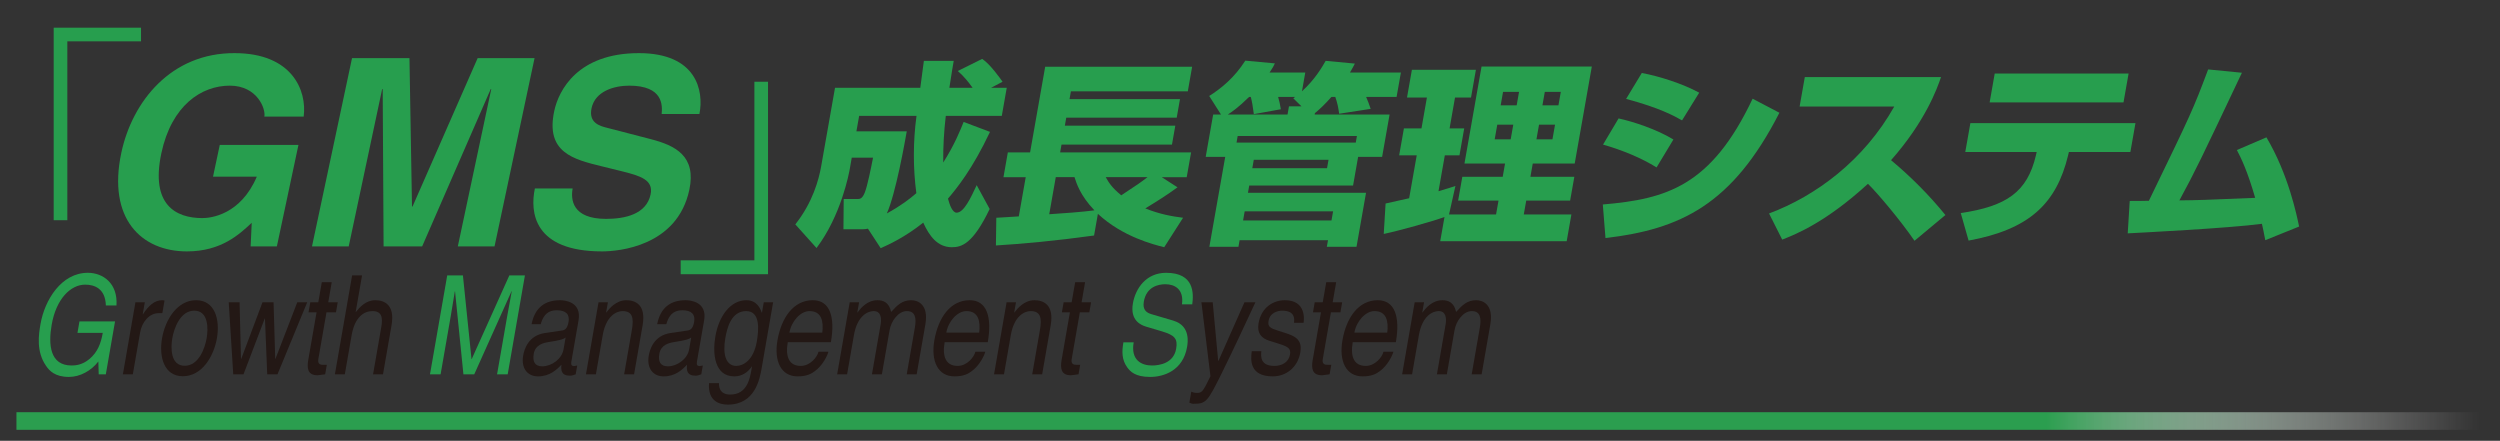 <?xml version="1.0" encoding="utf-8"?>
<!-- Generator: Adobe Illustrator 15.1.0, SVG Export Plug-In . SVG Version: 6.00 Build 0)  -->
<!DOCTYPE svg PUBLIC "-//W3C//DTD SVG 1.1//EN" "http://www.w3.org/Graphics/SVG/1.1/DTD/svg11.dtd">
<svg version="1.1" xmlns="http://www.w3.org/2000/svg" xmlns:xlink="http://www.w3.org/1999/xlink" x="0px" y="0px" width="760px"
	 height="134px" viewBox="0 0 760 134" enable-background="new 0 0 760 134" xml:space="preserve">
<rect x="0" y="0" width="760" height="134" fill="#333333" stroke="none"/>
<g id="レイヤー_1" display="none">
	<g display="inline">
		<path fill="#F39800" d="M28.079,39.352L22.62,65.024H10.661L22.833,7.78h11.959l-4.611,21.686h22.323L57.115,7.78h11.959
			L56.902,65.024H44.943l5.458-25.672H28.079z"/>
		<path fill="#F39800" d="M80.789,7.78h28.941c15.228,0,15.628,11.242,14.577,16.185c-1.339,6.298-5.681,11.72-11.749,13.633
			c4.263,2.073,6.441,3.827,4.17,14.51c-1.78,8.372-2.221,10.444,0.127,11.401l-0.322,1.515h-13.234
			c-0.221-2.711-0.072-5.661,1.182-11.561c1.662-7.813,1.827-10.843-7.022-10.843H85.101l-4.764,22.403h-11.72L80.789,7.78z
			 M101.184,32.974c6.219,0,9.706-2.153,10.91-7.813c0.645-3.029,0.238-7.494-6.778-7.494H90.407l-3.255,15.308L101.184,32.974
			L101.184,32.974z"/>
		<path fill="#F39800" d="M138.346,7.78h25.274c19.294,0,19.788,16.424,17.482,27.267c-2.611,12.278-11.237,29.978-30.133,29.978
			h-24.795L138.346,7.78z M139.997,55.138h11.64c9.727,0,15.081-9.806,17.081-19.214c3.594-16.902-4.17-18.257-9.273-18.257h-11.48
			L139.997,55.138z"/>
		<path fill="#F39800" d="M235.847,17.905h-30.376l-2.56,12.039h27.904l-2.153,10.125h-27.904l-3.153,14.829h31.731l-2.153,10.125
			h-43.452L195.904,7.78H238L235.847,17.905z"/>
	</g>
	<g display="inline">
		<path fill="#323333" d="M29.085,77.002h3.33l-5.237,30.063h-3.33l2.443-14.026H13.417l-2.443,14.026h-3.33l5.237-30.063h3.331
			l-2.167,12.436H26.92L29.085,77.002z"/>
		<path fill="#323333" d="M43.73,107.064l0.554-3.184l-0.054-0.083c-1.715,2.554-3.493,3.894-6.377,3.894
			c-2.644,0-5.566-1.549-4.655-6.782l2.743-15.743h3.021l-2.531,14.529c-0.627,3.6,0.672,4.813,2.629,4.813
			c3.811,0,5.658-4.104,6.213-7.284l2.101-12.06h3.021l-3.814,21.897H43.73V107.064z"/>
		<path fill="#323333" d="M54.928,85.166h2.85l-0.54,3.098h0.069c0.856-1.172,2.846-3.727,6.074-3.727
			c3.227,0,3.841,2.387,4.152,3.561c1.868-2.053,3.333-3.561,6.113-3.561c1.923,0,5.351,1.215,4.278,7.369l-2.641,15.158h-3.021
			l2.465-14.152c0.525-3.016,0.127-5.066-2.448-5.066c-2.541,0-4.733,2.932-5.244,5.861l-2.327,13.357h-3.021l2.64-15.158
			c0.321-1.842,0.124-4.061-2.108-4.061c-1.716,0-4.971,1.34-6.007,7.284l-2.079,11.935h-3.021L54.928,85.166z"/>
		<path fill="#323333" d="M82.268,91.823c1.049-5.233,4.256-7.286,8.685-7.286c1.442,0,6.573,0.504,5.596,6.113l-2.195,12.604
			c-0.161,0.921,0.151,1.298,0.77,1.298c0.274,0,0.667-0.083,1.025-0.167l-0.467,2.68c-0.544,0.168-1.035,0.418-1.721,0.418
			c-2.678,0-2.798-1.674-2.609-3.35c-1.437,1.549-3.607,3.559-7.109,3.559c-3.296,0-5.186-2.553-4.529-6.321
			c0.321-1.843,1.511-6.113,6.655-6.866l5.109-0.753c0.736-0.084,1.652-0.42,2.032-2.597c0.401-2.303-0.753-3.561-3.603-3.561
			c-3.433,0-4.359,2.555-4.856,4.229H82.268z M92.615,95.885c-0.561,0.461-1.375,0.795-5.219,1.381
			c-1.52,0.252-3.984,0.797-4.465,3.561c-0.416,2.387,0.332,3.81,2.598,3.81c2.815,0,5.948-2.219,6.459-5.149L92.615,95.885z"/>
		<path fill="#323333" d="M113.432,107.064h-3.021l2.349-13.482c0.664-3.811,0.106-5.736-2.846-5.736
			c-1.716,0-4.971,1.34-6.007,7.285l-2.079,11.934h-3.021l3.815-21.897h2.85l-0.54,3.099H105c0.856-1.173,2.984-3.728,6.074-3.728
			c2.781,0,6.042,1.383,4.955,7.621L113.432,107.064z"/>
		<path fill="#323333" d="M130.875,107.064h-3.021l3.814-21.898h2.85l-0.634,3.643h0.068c1.646-2.555,3.525-4.271,5.791-4.271
			c0.377,0,0.542,0.043,0.768,0.127l-0.664,3.81h-1.133c-2.815,0-5.067,2.68-5.622,5.862L130.875,107.064z"/>
		<path fill="#323333" d="M155.316,100.197c-0.286,1.047-1.649,4.145-4.236,5.986c-0.941,0.67-2.254,1.508-5.138,1.508
			c-5.047,0-7.225-4.646-6.123-10.969c1.182-6.783,4.8-12.187,10.74-12.187c5.184,0,6.85,5.024,5.5,12.771h-13.115
			c-0.795,4.563,0.497,7.201,3.964,7.201c2.849,0,4.999-2.68,5.386-4.313h3.022V100.197z M153.446,94.377
			c0.419-3.391-0.201-6.531-3.875-6.531c-2.781,0-5.525,3.141-6.116,6.531H153.446z"/>
		<path fill="#323333" d="M170.892,91.404c0.206-1.381,0.195-3.685-3.615-3.685c-0.927,0-3.636,0.376-4.11,3.099
			c-0.314,1.801,0.54,2.219,2.751,2.932l2.861,0.92c3.545,1.131,4.558,2.807,4.04,5.779c-0.788,4.521-4.317,7.242-8.369,7.242
			c-7.106,0-6.747-5.023-6.39-7.662h2.918c-0.196,1.717-0.266,4.479,3.992,4.479c2.163,0,4.302-1.047,4.725-3.475
			c0.307-1.761-0.587-2.347-3.023-3.142l-3.319-1.047c-2.375-0.754-3.753-2.303-3.228-5.316c0.839-4.815,4.479-6.993,8.016-6.993
			c6.42,0,5.86,5.778,5.67,6.866h-2.919V91.404z"/>
		<path fill="#323333" d="M186.372,84.537c5.733,0,7.314,5.904,6.33,11.557c-0.984,5.652-4.622,11.557-10.355,11.557
			s-7.314-5.903-6.33-11.557C177.001,90.441,180.639,84.537,186.372,84.537z M182.9,104.469c4.326,0,6.167-5.443,6.677-8.375
			c0.511-2.931,0.566-8.373-3.76-8.373c-4.326,0-6.167,5.442-6.677,8.373C178.63,99.025,178.575,104.469,182.9,104.469z"/>
		<path fill="#323333" d="M205.934,107.064l0.554-3.184l-0.054-0.083c-1.715,2.554-3.493,3.894-6.377,3.894
			c-2.644,0-5.566-1.549-4.655-6.782l2.743-15.743h3.021l-2.531,14.529c-0.627,3.6,0.672,4.813,2.628,4.813
			c3.811,0,5.659-4.104,6.213-7.284l2.101-12.06h3.021l-3.814,21.897h-2.85V107.064z"/>
		<path fill="#323333" d="M216.75,107.064h-3.021l3.814-21.898h2.85l-0.634,3.643h0.068c1.646-2.555,3.525-4.271,5.791-4.271
			c0.377,0,0.542,0.043,0.768,0.127l-0.664,3.81h-1.133c-2.815,0-5.067,2.68-5.622,5.862L216.75,107.064z"/>
		<path fill="#323333" d="M238.509,92.535c0.133-2.932-0.9-4.689-3.44-4.689c-3.742,0-5.702,4.354-6.381,8.248
			c-0.656,3.77-0.71,8.416,3.444,8.416c2.025,0,4.097-1.842,5.196-5.191h2.918c-0.914,3.476-3.519,8.373-8.771,8.373
			c-5.047,0-7.224-4.646-6.123-10.969c1.182-6.783,4.8-12.186,10.74-12.186c4.704,0,5.76,4.188,5.336,7.998H238.509z"/>
		<path fill="#323333" d="M258.359,100.197c-0.286,1.047-1.649,4.145-4.236,5.986c-0.941,0.67-2.254,1.508-5.138,1.508
			c-5.047,0-7.224-4.646-6.123-10.969c1.182-6.783,4.8-12.187,10.74-12.187c5.185,0,6.85,5.024,5.5,12.771h-13.115
			c-0.795,4.563,0.497,7.201,3.964,7.201c2.85,0,4.999-2.68,5.386-4.313h3.022V100.197z M256.489,94.377
			c0.419-3.391-0.201-6.531-3.875-6.531c-2.781,0-5.525,3.141-6.116,6.531H256.489z"/>
		<path fill="#323333" d="M285.456,107.064h-2.85l0.525-3.017h-0.068c-1.823,2.974-3.999,3.644-5.75,3.644
			c-6.111,0-6.679-6.992-5.767-12.227c1.072-6.154,4.616-10.929,9.388-10.929c3.262,0,4.205,2.471,4.707,3.728h0.068l1.962-11.263
			h3.021L285.456,107.064z M277.936,104.51c1.922,0,5.179-1.549,6.193-7.369c0.62-3.559,1.139-9.295-3.222-9.295
			c-4.669,0-5.85,5.4-6.339,8.207C273.729,100.867,274.64,104.51,277.936,104.51z"/>
		<path fill="#323333" d="M306.086,100.197c-0.286,1.047-1.649,4.145-4.236,5.986c-0.941,0.67-2.254,1.508-5.138,1.508
			c-5.047,0-7.224-4.646-6.123-10.969c1.182-6.783,4.8-12.187,10.74-12.187c5.185,0,6.85,5.024,5.5,12.771h-13.115
			c-0.795,4.563,0.497,7.201,3.964,7.201c2.85,0,4.999-2.68,5.386-4.313h3.022V100.197z M304.216,94.377
			c0.419-3.391-0.201-6.531-3.875-6.531c-2.781,0-5.525,3.141-6.116,6.531H304.216z"/>
		<path fill="#323333" d="M323.916,85.166h3.296l-10.646,21.898h-3.228l-2.743-21.898h3.502l1.562,17.836h0.068L323.916,85.166z"/>
		<path fill="#323333" d="M342.345,100.197c-0.286,1.047-1.648,4.145-4.236,5.986c-0.941,0.67-2.254,1.508-5.138,1.508
			c-5.047,0-7.225-4.646-6.123-10.969c1.182-6.783,4.8-12.187,10.74-12.187c5.184,0,6.85,5.024,5.5,12.771h-13.115
			c-0.795,4.563,0.497,7.201,3.964,7.201c2.849,0,4.999-2.68,5.386-4.313h3.021V100.197z M340.475,94.377
			c0.419-3.391-0.201-6.531-3.875-6.531c-2.781,0-5.525,3.141-6.116,6.531H340.475z"/>
		<path fill="#323333" d="M348.086,107.064h-3.021l5.237-30.063h3.021L348.086,107.064z"/>
		<path fill="#323333" d="M363.855,84.537c5.733,0,7.314,5.904,6.33,11.557s-4.622,11.557-10.355,11.557s-7.314-5.903-6.33-11.557
			C354.484,90.441,358.122,84.537,363.855,84.537z M360.384,104.469c4.326,0,6.167-5.443,6.677-8.375
			c0.511-2.931,0.566-8.373-3.76-8.373c-4.326,0-6.167,5.442-6.677,8.373C356.113,99.025,356.058,104.469,360.384,104.469z"/>
		<path fill="#323333" d="M375.284,85.166h2.85l-0.54,3.098h0.069c0.939-1.256,2.743-3.727,6.005-3.727
			c4.771,0,6.652,4.773,5.58,10.929c-0.911,5.233-3.915,12.226-10.026,12.226c-2.403,0-3.742-1.381-4.262-2.93h-0.069l-1.911,10.969
			h-3.021L375.284,85.166z M379.708,104.51c3.296,0,5.476-3.643,6.313-8.457c0.489-2.807,1.189-8.207-3.479-8.207
			c-4.36,0-5.84,5.736-6.46,9.295C375.068,102.961,377.785,104.51,379.708,104.51z"/>
		<path fill="#323333" d="M394.615,85.166h2.85l-0.539,3.098h0.068c0.855-1.172,2.847-3.727,6.072-3.727
			c3.229,0,3.843,2.387,4.152,3.561c1.868-2.053,3.332-3.561,6.113-3.561c1.923,0,5.352,1.215,4.277,7.369l-2.641,15.158h-3.021
			l2.466-14.152c0.525-3.016,0.127-5.066-2.448-5.066c-2.54,0-4.733,2.932-5.243,5.861l-2.326,13.357h-3.021l2.641-15.158
			c0.321-1.842,0.125-4.061-2.106-4.061c-1.718,0-4.972,1.34-6.009,7.284l-2.077,11.935h-3.021L394.615,85.166z"/>
		<path fill="#323333" d="M435.843,100.197c-0.285,1.047-1.647,4.145-4.234,5.986c-0.94,0.67-2.254,1.508-5.139,1.508
			c-5.047,0-7.225-4.646-6.122-10.969c1.182-6.783,4.801-12.187,10.739-12.187c5.184,0,6.85,5.024,5.5,12.771h-13.115
			c-0.795,4.563,0.497,7.201,3.965,7.201c2.85,0,4.998-2.68,5.387-4.313h3.02V100.197z M433.973,94.377
			c0.42-3.391-0.2-6.531-3.874-6.531c-2.78,0-5.524,3.141-6.115,6.531H433.973z"/>
		<path fill="#323333" d="M453.12,107.064h-3.021l2.35-13.482c0.664-3.811,0.105-5.736-2.847-5.736c-1.717,0-4.972,1.34-6.008,7.285
			l-2.078,11.934h-3.021l3.813-21.897h2.851l-0.539,3.099h0.068c0.855-1.173,2.982-3.728,6.072-3.728
			c2.781,0,6.042,1.383,4.956,7.621L453.12,107.064z"/>
		<path fill="#323333" d="M464.575,88.223l-2.479,14.236c-0.3,1.716,0.902,1.716,1.521,1.716h1.063l-0.503,2.89
			c-1.12,0.125-2.008,0.293-2.315,0.293c-2.987,0-3.282-2.053-2.823-4.688l2.517-14.444h-2.438l0.532-3.058h2.438l1.065-6.112h3.021
			l-1.064,6.112h2.884l-0.532,3.058h-2.885V88.223z"/>
		<path fill="#323333" d="M493.114,100.197c-0.285,1.047-1.648,4.145-4.235,5.986c-0.939,0.67-2.254,1.508-5.138,1.508
			c-5.047,0-7.226-4.646-6.123-10.969c1.182-6.783,4.801-12.187,10.74-12.187c5.184,0,6.85,5.024,5.5,12.771h-13.115
			c-0.795,4.563,0.497,7.201,3.964,7.201c2.85,0,4.999-2.68,5.387-4.313h3.021V100.197z M491.244,94.377
			c0.42-3.391-0.201-6.531-3.874-6.531c-2.781,0-5.525,3.141-6.116,6.531H491.244z"/>
		<path fill="#323333" d="M510.944,85.166h3.296l-10.646,21.898h-3.228l-2.743-21.898h3.502l1.563,17.836h0.067L510.944,85.166z"/>
		<path fill="#323333" d="M515.485,91.823c1.05-5.233,4.256-7.286,8.686-7.286c1.441,0,6.572,0.504,5.595,6.113l-2.194,12.604
			c-0.16,0.921,0.151,1.298,0.77,1.298c0.275,0,0.667-0.083,1.025-0.167l-0.467,2.68c-0.545,0.168-1.034,0.418-1.722,0.418
			c-2.679,0-2.799-1.674-2.608-3.35c-1.438,1.549-3.607,3.559-7.109,3.559c-3.296,0-5.186-2.553-4.529-6.321
			c0.321-1.843,1.513-6.113,6.655-6.866l5.109-0.753c0.734-0.084,1.651-0.42,2.03-2.597c0.401-2.303-0.753-3.561-3.603-3.561
			c-3.435,0-4.358,2.555-4.856,4.229H515.485z M525.833,95.885c-0.561,0.461-1.374,0.795-5.219,1.381
			c-1.521,0.252-3.983,0.797-4.465,3.561c-0.416,2.387,0.332,3.81,2.598,3.81c2.814,0,5.948-2.219,6.459-5.149L525.833,95.885z"/>
		<path fill="#323333" d="M535.114,107.064h-3.021l5.237-30.063h3.021L535.114,107.064z"/>
		<path fill="#323333" d="M551.354,107.064l0.555-3.184l-0.055-0.083c-1.716,2.554-3.493,3.894-6.378,3.894
			c-2.644,0-5.565-1.549-4.653-6.782l2.742-15.743h3.021l-2.531,14.529c-0.627,3.6,0.672,4.813,2.629,4.813
			c3.812,0,5.658-4.104,6.214-7.284l2.101-12.06h3.021l-3.814,21.897h-2.85V107.064z"/>
		<path fill="#323333" d="M561.29,91.823c1.05-5.233,4.256-7.286,8.686-7.286c1.441,0,6.572,0.504,5.596,6.113l-2.195,12.604
			c-0.16,0.921,0.152,1.298,0.77,1.298c0.275,0,0.667-0.083,1.025-0.167l-0.467,2.68c-0.544,0.168-1.034,0.418-1.721,0.418
			c-2.68,0-2.8-1.674-2.609-3.35c-1.438,1.549-3.607,3.559-7.109,3.559c-3.296,0-5.186-2.553-4.528-6.321
			c0.32-1.843,1.512-6.113,6.654-6.866l5.109-0.753c0.735-0.084,1.652-0.42,2.031-2.597c0.4-2.303-0.753-3.561-3.604-3.561
			c-3.434,0-4.357,2.555-4.855,4.229H561.29z M571.638,95.885c-0.561,0.461-1.374,0.795-5.219,1.381
			c-1.521,0.252-3.982,0.797-4.465,3.561c-0.416,2.387,0.332,3.81,2.598,3.81c2.815,0,5.948-2.219,6.459-5.149L571.638,95.885z"/>
		<path fill="#323333" d="M584.819,88.223l-2.479,14.236c-0.3,1.716,0.902,1.716,1.521,1.716h1.063l-0.503,2.89
			c-1.12,0.125-2.008,0.293-2.316,0.293c-2.986,0-3.281-2.053-2.822-4.688l2.517-14.444h-2.438l0.531-3.058h2.438l1.064-6.112h3.021
			l-1.065,6.112h2.885l-0.532,3.058h-2.885V88.223z"/>
		<path fill="#323333" d="M590.464,107.064h-3.021l3.814-21.898h3.021L590.464,107.064z M591.95,81.188l0.729-4.186h3.021
			l-0.729,4.186H591.95z"/>
		<path fill="#323333" d="M606.234,84.537c5.732,0,7.313,5.904,6.329,11.557s-4.622,11.557-10.355,11.557s-7.314-5.903-6.33-11.557
			C596.863,90.441,600.501,84.537,606.234,84.537z M602.762,104.469c4.326,0,6.167-5.443,6.679-8.375
			c0.511-2.931,0.565-8.373-3.761-8.373c-4.325,0-6.167,5.442-6.678,8.373C598.492,99.025,598.437,104.469,602.762,104.469z"/>
		<path fill="#323333" d="M628.714,107.064h-3.021l2.349-13.482c0.664-3.811,0.106-5.736-2.846-5.736
			c-1.717,0-4.973,1.34-6.008,7.285l-2.078,11.934h-3.021l3.814-21.897h2.85l-0.539,3.099h0.068
			c0.855-1.173,2.982-3.728,6.072-3.728c2.781,0,6.043,1.383,4.956,7.621L628.714,107.064z"/>
		<path fill="#323333" d="M655.648,91.404c0.206-1.381,0.194-3.685-3.615-3.685c-0.927,0-3.638,0.376-4.11,3.099
			c-0.313,1.801,0.54,2.219,2.751,2.932l2.86,0.92c3.546,1.131,4.559,2.807,4.041,5.779c-0.788,4.521-4.317,7.242-8.369,7.242
			c-7.106,0-6.746-5.023-6.39-7.662h2.918c-0.196,1.717-0.267,4.479,3.991,4.479c2.162,0,4.303-1.047,4.726-3.475
			c0.307-1.761-0.587-2.347-3.023-3.142l-3.318-1.047c-2.375-0.754-3.753-2.303-3.229-5.316c0.838-4.815,4.479-6.993,8.017-6.993
			c6.42,0,5.858,5.778,5.67,6.866h-2.919V91.404z"/>
		<path fill="#323333" d="M674.933,85.166h3.331c-3.342,7.16-6.648,14.318-10.195,21.479c-4.396,8.877-4.793,9.379-8.673,9.379
			c-0.445,0-0.761-0.166-1.212-0.334l0.583-3.35c0.35,0.168,0.931,0.377,1.755,0.377c1.578,0,1.846-0.545,4.074-5.066l-2.742-22.483
			h3.433l1.666,17.836h0.068L674.933,85.166z"/>
		<path fill="#323333" d="M689.984,91.404c0.206-1.381,0.194-3.685-3.615-3.685c-0.927,0-3.637,0.376-4.11,3.099
			c-0.313,1.801,0.54,2.219,2.751,2.932l2.86,0.92c3.546,1.131,4.559,2.807,4.041,5.779c-0.788,4.521-4.317,7.242-8.369,7.242
			c-7.106,0-6.746-5.023-6.39-7.662h2.918c-0.196,1.717-0.267,4.479,3.991,4.479c2.162,0,4.303-1.047,4.726-3.475
			c0.307-1.761-0.587-2.347-3.023-3.142l-3.318-1.047c-2.375-0.754-3.753-2.303-3.229-5.316c0.838-4.815,4.479-6.993,8.017-6.993
			c6.42,0,5.858,5.778,5.67,6.866h-2.919V91.404z"/>
		<path fill="#323333" d="M701.218,88.223l-2.479,14.236c-0.3,1.716,0.901,1.716,1.521,1.716h1.063l-0.503,2.89
			c-1.12,0.125-2.009,0.293-2.316,0.293c-2.987,0-3.282-2.053-2.823-4.688l2.518-14.444h-2.438l0.532-3.058h2.438l1.064-6.112h3.021
			l-1.065,6.112h2.884l-0.532,3.058h-2.885V88.223z"/>
		<path fill="#323333" d="M720.212,100.197c-0.285,1.047-1.648,4.145-4.235,5.986c-0.939,0.67-2.254,1.508-5.138,1.508
			c-5.047,0-7.225-4.646-6.123-10.969c1.183-6.783,4.801-12.187,10.74-12.187c5.184,0,6.85,5.024,5.5,12.771h-13.115
			c-0.795,4.563,0.497,7.201,3.964,7.201c2.851,0,4.999-2.68,5.388-4.313h3.02V100.197z M718.342,94.377
			c0.42-3.391-0.201-6.531-3.874-6.531c-2.781,0-5.524,3.141-6.116,6.531H718.342z"/>
		<path fill="#323333" d="M726.678,85.166h2.851l-0.539,3.098h0.067c0.856-1.172,2.848-3.727,6.073-3.727
			c3.229,0,3.842,2.387,4.152,3.561c1.867-2.053,3.332-3.561,6.112-3.561c1.923,0,5.352,1.215,4.278,7.369l-2.641,15.158h-3.021
			l2.466-14.152c0.525-3.016,0.127-5.066-2.447-5.066c-2.54,0-4.733,2.932-5.243,5.861l-2.327,13.357h-3.021l2.642-15.158
			c0.32-1.842,0.124-4.061-2.107-4.061c-1.717,0-4.972,1.34-6.008,7.284l-2.078,11.935h-3.021L726.678,85.166z"/>
	</g>
	<g display="inline">
		<path fill="#F39800" d="M269.205,8.011c-6.952,5.102-15.462,14.001-17.952,28.121c-2.49,14.119,2.882,23.018,8.035,28.121h-10.383
			c-2.335-2.908-9.536-11.866-6.669-28.121c2.866-16.256,13.226-25.214,16.586-28.121H269.205z"/>
		<path fill="#F39800" d="M296.104,8.189h9.61l-1.622,9.195c-0.534,3.025-1.324,12.221,1.641,21.654
			c3.292,10.264,12.373,14.951,15.688,16.671l-7.45,8.602c-9.524-5.874-16.337-15.01-18.053-27.824
			c-6.05,13.111-17.55,22.484-28.044,27.824l-4.506-8.424c9.589-3.917,16.941-9.612,22.639-18.036
			c4.103-6.11,7.281-13.705,8.474-20.468L296.104,8.189z"/>
		<path fill="#F39800" d="M386.299,17.147h-23.493l-0.387,2.194h18.925l-2.071,11.747h-18.925l-0.345,1.958h20.23l-1.213,6.882
			h3.619l-1.182,6.703h-3.62l-1.789,10.146h-8.84l0.502-2.848h-11.39l-0.837,4.746c-0.513,2.907-2.299,5.636-5.858,5.636h-12.874
			l-0.196-7.297h9.077c1.246,0,1.646-0.593,1.835-1.662l0.251-1.423h-20.645l0.962-5.458h20.645l0.397-2.254h-24.026l1.046-5.933
			h24.026l0.376-2.136h-20.526l0.9-5.102H351.4l0.345-1.958h-18.568l2.071-11.747h18.568l0.387-2.194h-23.314l1.099-6.23h23.314
			l0.534-3.025h8.603l-0.534,3.025h23.493L386.299,17.147z M342.916,23.97l-0.46,2.61h10.085l0.46-2.61H342.916z M357.711,46.04
			l-0.429,2.432h11.391l0.429-2.432H357.711z M359.103,38.148l-0.418,2.374h11.391l0.418-2.374H359.103z M361.603,23.97l-0.46,2.61
			h10.382l0.46-2.61H361.603z"/>
		<path fill="#F39800" d="M390.664,53.276c2.121-2.61,3.963-4.982,6.866-9.67c-4.895,1.84-7.343,2.611-9.98,3.441l-2.161-8.602
			c3.766-0.831,12.108-2.729,23.233-7.95h-21.12l1.339-7.594h18.927l0.596-3.382h-14.477l1.318-7.475h14.477l0.731-4.153h9.018
			l-0.73,4.153h11.567l-0.857,4.865c4.878-4.449,6.9-7.178,8.514-9.255l7.897,3.322c-1.881,2.255-5.411,6.467-12.247,11.925h11.448
			l-1.339,7.594h-20.586c-2.277,1.483-5.928,3.678-8.095,4.865c6.246-0.771,13.673-1.839,21.602-3.738l2.945,7.179
			c-11.609,2.254-26.204,3.262-32.217,3.382c-0.171,0.296-0.896,1.72-1.078,2.076h30.969c-3.86,15.841-5.612,20.052-13.207,20.052
			h-12.813l-0.108-8.128h11.449c2.255,0,2.509-0.771,3.713-4.568h-24.147c-1.428,2.374-1.988,3.204-2.963,4.688L390.664,53.276z
			 M417.381,19.52l-0.597,3.382h5.042c0.678-0.475,1.763-1.246,4.453-3.382H417.381z"/>
		<path fill="#F39800" d="M461.905,57.015l-0.879,4.984h-10.501l-0.388,2.194h-7.771l3.41-19.34h18.271l-1.694,9.611
			c3.05-1.483,7.967-4.806,12.488-9.255h-9.434l1.371-7.771h13.289l0.471-2.67h-11.688l4.425-25.095h31.918l-4.425,25.095h-12.104
			l-0.471,2.67h13.645l-1.37,7.771h-10.264c2.925,4.271,6.223,6.763,9.682,9.017l-5.833,8.188c-3.603-2.788-6.035-5.814-8.35-10.857
			l-2.229,12.637h-8.128l2.302-13.051c-6.561,7.594-10.866,10.144-12.975,11.331L461.905,57.015z M447.356,35.894h18.271
			l-1.15,6.526h-18.271L447.356,35.894z M448.873,18.215h21l-1.182,6.704H447.69L448.873,18.215z M448.905,27.114h18.271
			l-1.141,6.466h-18.272L448.905,27.114z M451.979,9.672h18.272l-1.13,6.407H450.85L451.979,9.672z M452.419,51.26l-0.732,4.153
			h4.095l0.731-4.153H452.419z M478.163,25.037l-0.576,3.263h4.568l0.576-3.263H478.163z M479.688,16.376l-0.574,3.263h4.567
			l0.575-3.263H479.688z M489.969,25.037l-0.576,3.263h4.688l0.576-3.263H489.969z M491.496,16.376l-0.576,3.263h4.688l0.575-3.263
			H491.496z"/>
		<path fill="#F39800" d="M500.612,64.253c6.949-5.103,15.461-14.002,17.949-28.121c2.49-14.12-2.882-23.019-8.032-28.121h10.382
			c2.335,2.907,9.536,11.865,6.669,28.121c-2.866,16.255-13.226,25.213-16.586,28.121H500.612z"/>
		<path fill="#F39800" d="M540.364,51.438c19.396-1.661,32.96-5.577,45.537-32.155l8.145,4.271
			c-14.311,28.002-30.095,35.417-52.872,38.087L540.364,51.438z M556.708,40.165c-4.601-2.847-10.292-5.22-16.277-6.94l4.726-7.95
			c4.341,0.949,11.525,3.263,16.668,6.407L556.708,40.165z M564.449,25.868c-2.32-1.306-6.746-3.797-17.002-6.526l4.771-7.89
			c5.508,1.068,12.25,3.204,17.454,5.992L564.449,25.868z"/>
		<path fill="#F39800" d="M590.9,54.167c14.29-5.339,28.83-16.137,38.064-32.511h-28.771l1.58-8.958h41.408
			c-1.221,3.56-4.736,13.408-15.194,25.273c6.053,5.043,11.596,10.619,16.52,16.67l-9.39,7.832
			c-4.252-6.169-11.017-14.238-14.15-17.324c-12.728,11.628-21.673,15.247-26.067,16.968L590.9,54.167z"/>
		<path fill="#F39800" d="M702.291,26.699l-1.549,8.78h-18.688l-0.226,0.949c-3.554,14.772-11.817,22.604-30.271,25.985
			l-2.382-8.365c13.952-2.077,20.233-6.407,22.854-17.56l0.235-1.009h-21.713l1.549-8.78H702.291L702.291,26.699z M700.201,11.63
			l-1.548,8.78h-40.697l1.548-8.78H700.201z"/>
		<path fill="#F39800" d="M742.104,31.029c6.636,11.154,9.194,23.553,9.932,27.113l-10.283,4.152
			c-0.434-2.254-0.648-3.381-1.02-4.983c-10.268,1.365-36.602,2.669-40.797,2.907l0.61-9.848c0.949,0,4.568,0,5.824-0.06
			c12.954-26.697,13.429-27.706,18.015-39.927l10.264,1.008c-12.666,26.756-14.078,29.723-19.002,38.8
			c5.823-0.06,7.556-0.12,23.035-0.771c-2.392-8.306-4.322-12.162-5.563-14.535L742.104,31.029z"/>
	</g>
	
		<linearGradient id="SVGID_1_" gradientUnits="userSpaceOnUse" x1="-174.039" y1="22.077" x2="574.706" y2="22.077" gradientTransform="matrix(1 0 0 -1 179.04 149.34)">
		<stop  offset="0" style="stop-color:#F39800"/>
		<stop  offset="0.079" style="stop-color:#F49E00"/>
		<stop  offset="0.294" style="stop-color:#F6AC18"/>
		<stop  offset="0.53" style="stop-color:#F8B428"/>
		<stop  offset="0.824" style="stop-color:#F8B62D"/>
		<stop  offset="0.836" style="stop-color:#F9C050;stop-opacity:0.931"/>
		<stop  offset="0.858" style="stop-color:#FBD182;stop-opacity:0.806"/>
		<stop  offset="0.881" style="stop-color:#FDE0AB;stop-opacity:0.677"/>
		<stop  offset="0.904" style="stop-color:#FEECCB;stop-opacity:0.547"/>
		<stop  offset="0.927" style="stop-color:#FFF5E3;stop-opacity:0.416"/>
		<stop  offset="0.95" style="stop-color:#FFFBF3;stop-opacity:0.283"/>
		<stop  offset="0.974" style="stop-color:#FFFEFD;stop-opacity:0.146"/>
		<stop  offset="1" style="stop-color:#FFFFFF;stop-opacity:0"/>
	</linearGradient>
	<rect x="5.001" y="124.586" display="inline" fill="url(#SVGID_1_)" width="748.745" height="5.354"/>
</g>
<g id="レイヤー_2">
	<g>
		<path fill="#279E4E" d="M16.324,66.94V8.42h26.549v4.146H20.47V66.94H16.324z"/>
		<path fill="#279E4E" d="M66.81,44.058h23.918l-6.561,30.854h-7.973l0.33-7.176c-3.775,3.508-9.263,8.69-19.707,8.69
			c-13.793,0-24.208-9.886-19.936-29.977c3.323-15.627,15.149-30.376,34.426-30.296c17.54,0,22.052,11.401,21.011,19.294H80.36
			c0.475-2.232-2.065-9.408-10.517-9.408c-8.531,0-17.678,5.899-20.797,20.569c-3.323,15.626,4.343,19.693,12.476,19.693
			c2.631,0,11.621-1.037,16.551-12.597H64.758L66.81,44.058z"/>
		<path fill="#279E4E" d="M150.336,74.912h-11.162l10.171-47.836h-0.16l-20.854,47.836h-11.72l-0.272-47.836h-0.16l-10.171,47.836
			H94.846l12.172-57.244h17.46l0.77,45.125h0.159l19.8-45.125h17.301L150.336,74.912z"/>
		<path fill="#279E4E" d="M174.088,57.292c-0.598,3.189-0.292,9.248,10.152,9.248c5.661,0,12.247-1.355,13.536-7.415
			c0.949-4.464-3.102-5.661-8.856-7.096l-5.834-1.435c-8.791-2.152-17.279-4.226-14.601-16.822
			c1.356-6.378,7.175-17.62,25.751-17.62c17.54,0,19.803,11.48,18.391,18.497h-11.48c0.224-2.551,0.555-8.61-9.889-8.61
			c-4.544,0-10.322,1.674-11.424,6.856c-0.949,4.465,2.515,5.421,4.788,5.979l13.223,3.428c7.406,1.914,13.904,5.103,11.717,15.387
			c-3.662,17.221-21.524,18.736-26.546,18.736c-20.889,0-21.917-12.039-20.408-19.134H174.088z"/>
		<path fill="#279E4E" d="M233.481,24.844v58.52h-26.549v-4.225h22.403V24.844H233.481z"/>
	</g>
	<g>
		<path fill="#279E4E" d="M24.156,97.711h10.814l-2.801,16.078h-2.163l-0.111-3.894c-2.178,2.847-5.589,4.689-8.954,4.689
			c-4.223,0-5.955-1.884-6.962-3.392c-3.018-4.354-2.224-9.504-1.669-12.687c1.276-7.327,6.353-15.575,14.386-15.575
			c4.601,0,9.162,3.182,8.708,9.923h-3.227c-0.153-5.233-3.568-6.322-6.28-6.322c-4.429,0-8.819,4.313-10.19,12.185
			c-1.065,6.113-0.511,12.393,6.046,12.393c1.236,0,3.256-0.167,5.382-1.926c2.528-2.094,3.544-4.773,4.105-7.997h-7.69
			L24.156,97.711z"/>
		<path fill="#231815" d="M40.378,113.789h-3.021l3.814-21.897h2.85l-0.634,3.643h0.068c1.646-2.554,3.525-4.271,5.791-4.271
			c0.377,0,0.542,0.041,0.768,0.125l-0.664,3.811h-1.133c-2.815,0-5.067,2.68-5.622,5.861L40.378,113.789z"/>
		<path fill="#231815" d="M59.616,91.264c5.733,0,7.314,5.903,6.33,11.557c-0.984,5.652-4.622,11.555-10.355,11.555
			s-7.314-5.902-6.33-11.555C50.245,97.167,53.882,91.264,59.616,91.264z M56.144,111.193c4.326,0,6.167-5.443,6.677-8.373
			c0.511-2.932,0.566-8.375-3.76-8.375s-6.167,5.443-6.677,8.375C51.874,105.75,51.818,111.193,56.144,111.193z"/>
		<path fill="#231815" d="M74.027,113.789h-3.124l-1.37-21.897h3.296l0.436,17.208h0.068l6.465-17.208h3.365l0.504,17.208h0.069
			l6.637-17.208h3.021l-9.033,21.897h-3.124l-0.686-16.957h-0.068L74.027,113.789z"/>
		<path fill="#231815" d="M99.251,94.947l-2.48,14.236c-0.299,1.717,0.903,1.717,1.521,1.717h1.064l-0.503,2.889
			c-1.12,0.126-2.008,0.293-2.317,0.293c-2.987,0-3.282-2.051-2.822-4.689l2.516-14.445h-2.438l0.533-3.056h2.438l1.065-6.113h3.021
			l-1.065,6.113h2.884l-0.533,3.056H99.251z"/>
		<path fill="#231815" d="M116.431,113.789h-3.021l2.495-14.318c0.518-2.974,0.167-4.899-2.717-4.899
			c-2.472,0-5.319,1.759-6.282,7.285l-2.079,11.933h-3.021l5.237-30.063h3.021l-1.933,11.096h0.069
			c1.099-1.381,2.989-3.559,5.873-3.559c2.781,0,6.042,1.381,4.955,7.62L116.431,113.789z"/>
		<path fill="#279E4E" d="M151.109,113.789l3.093-17.752c0.153-0.88,0.886-4.689,1.374-7.495h-0.068l-11.333,25.247h-3.296
			l-2.544-25.205h-0.069c-0.481,2.764-1.077,6.573-1.229,7.453l-3.093,17.752h-3.227l5.237-30.063h4.772l2.611,25.416h0.069
			l11.431-25.416h4.738l-5.237,30.063H151.109z"/>
		<path fill="#231815" d="M161.596,98.549c1.049-5.234,4.256-7.285,8.685-7.285c1.442,0,6.573,0.502,5.596,6.113l-2.195,12.603
			c-0.161,0.921,0.151,1.298,0.77,1.298c0.274,0,0.667-0.084,1.025-0.168l-0.467,2.68c-0.544,0.168-1.035,0.42-1.721,0.42
			c-2.678,0-2.798-1.676-2.609-3.35c-1.437,1.549-3.607,3.559-7.109,3.559c-3.296,0-5.186-2.555-4.529-6.322
			c0.321-1.843,1.511-6.113,6.655-6.867l5.109-0.754c0.736-0.084,1.652-0.418,2.032-2.596c0.401-2.303-0.753-3.559-3.603-3.559
			c-3.433,0-4.359,2.554-4.856,4.229H161.596z M171.943,102.61c-0.561,0.46-1.375,0.796-5.219,1.382
			c-1.52,0.251-3.984,0.795-4.465,3.559c-0.416,2.387,0.332,3.811,2.598,3.811c2.815,0,5.948-2.219,6.459-5.15L171.943,102.61z"/>
		<path fill="#231815" d="M192.76,113.789h-3.021l2.349-13.482c0.664-3.81,0.106-5.735-2.846-5.735c-1.716,0-4.971,1.34-6.007,7.285
			l-2.079,11.933h-3.021l3.815-21.897h2.85l-0.54,3.099h0.069c0.856-1.173,2.984-3.727,6.074-3.727c2.781,0,6.042,1.381,4.955,7.62
			L192.76,113.789z"/>
		<path fill="#231815" d="M199.777,98.549c1.049-5.234,4.256-7.285,8.685-7.285c1.442,0,6.573,0.502,5.596,6.113l-2.195,12.603
			c-0.161,0.921,0.151,1.298,0.77,1.298c0.274,0,0.667-0.084,1.025-0.168l-0.467,2.68c-0.544,0.168-1.035,0.42-1.721,0.42
			c-2.678,0-2.798-1.676-2.609-3.35c-1.437,1.549-3.607,3.559-7.109,3.559c-3.296,0-5.186-2.555-4.529-6.322
			c0.321-1.843,1.511-6.113,6.655-6.867l5.109-0.754c0.736-0.084,1.652-0.418,2.032-2.596c0.401-2.303-0.753-3.559-3.603-3.559
			c-3.433,0-4.359,2.554-4.856,4.229H199.777z M210.125,102.61c-0.561,0.46-1.375,0.796-5.219,1.382
			c-1.52,0.251-3.984,0.795-4.465,3.559c-0.416,2.387,0.332,3.811,2.598,3.811c2.815,0,5.948-2.219,6.459-5.15L210.125,102.61z"/>
		<path fill="#231815" d="M231.53,111.989c-0.547,3.14-1.953,11.012-10.261,11.012c-2.129,0-6.159-0.712-5.729-6.532h3.021
			c-0.056,3.476,2.725,3.476,3.446,3.476c5.219,0,6.005-5.108,6.458-7.704l0.161-0.921c-1.165,1.759-2.978,3.099-5.381,3.099
			c-6.111,0-6.678-6.992-5.767-12.227c1.072-6.154,4.616-10.928,9.388-10.928c3.262,0,4.231,2.512,4.753,3.852l0.562-3.224h2.85
			L231.53,111.989z M223.868,111.235c1.923,0,5.18-1.55,6.193-7.369c0.62-3.56,1.139-9.295-3.222-9.295
			c-4.669,0-5.851,5.401-6.339,8.206C219.662,107.593,220.572,111.235,223.868,111.235z"/>
		<path fill="#231815" d="M251.847,106.923c-0.286,1.047-1.649,4.146-4.236,5.987c-0.941,0.67-2.254,1.508-5.138,1.508
			c-5.047,0-7.224-4.648-6.123-10.971c1.182-6.783,4.8-12.184,10.74-12.184c5.185,0,6.85,5.023,5.5,12.77h-13.115
			c-0.795,4.564,0.497,7.202,3.964,7.202c2.85,0,4.999-2.68,5.386-4.313H251.847z M249.977,101.104
			c0.419-3.393-0.201-6.532-3.875-6.532c-2.781,0-5.525,3.14-6.116,6.532H249.977z"/>
		<path fill="#231815" d="M258.313,91.892h2.85l-0.54,3.099h0.069c0.856-1.173,2.846-3.727,6.074-3.727
			c3.227,0,3.841,2.387,4.152,3.559c1.868-2.051,3.333-3.559,6.113-3.559c1.923,0,5.35,1.214,4.278,7.369l-2.641,15.156h-3.021
			l2.465-14.152c0.525-3.014,0.127-5.065-2.448-5.065c-2.541,0-4.733,2.931-5.244,5.862l-2.327,13.355h-3.021l2.64-15.156
			c0.321-1.842,0.124-4.062-2.108-4.062c-1.716,0-4.971,1.34-6.007,7.285l-2.079,11.933h-3.021L258.313,91.892z"/>
		<path fill="#231815" d="M299.54,106.923c-0.286,1.047-1.649,4.146-4.236,5.987c-0.941,0.67-2.254,1.508-5.138,1.508
			c-5.047,0-7.225-4.648-6.123-10.971c1.182-6.783,4.8-12.184,10.74-12.184c5.184,0,6.85,5.023,5.5,12.77h-13.115
			c-0.795,4.564,0.497,7.202,3.964,7.202c2.849,0,4.999-2.68,5.386-4.313H299.54z M297.669,101.104
			c0.419-3.393-0.201-6.532-3.875-6.532c-2.781,0-5.525,3.14-6.116,6.532H297.669z"/>
		<path fill="#231815" d="M316.816,113.789h-3.021l2.349-13.482c0.664-3.81,0.106-5.735-2.846-5.735
			c-1.716,0-4.971,1.34-6.007,7.285l-2.079,11.933h-3.021l3.815-21.897h2.85l-0.54,3.099h0.069c0.856-1.173,2.983-3.727,6.074-3.727
			c2.781,0,6.042,1.381,4.955,7.62L316.816,113.789z"/>
		<path fill="#231815" d="M328.271,94.947l-2.48,14.236c-0.299,1.717,0.903,1.717,1.521,1.717h1.064l-0.503,2.889
			c-1.12,0.126-2.008,0.293-2.317,0.293c-2.987,0-3.282-2.051-2.822-4.689l2.516-14.445h-2.438l0.533-3.056h2.438l1.065-6.113h3.021
			l-1.065,6.113h2.884l-0.533,3.056H328.271z"/>
		<path fill="#279E4E" d="M359.32,92.52c0.638-4.647-2.265-6.113-5.046-6.113c-2.094,0-5.755,0.712-6.55,5.275
			c-0.445,2.555,0.886,3.393,2.254,3.811l6.695,1.969c3.033,0.92,5.027,3.266,4.196,8.039c-1.24,7.117-7.007,9.085-11.23,9.085
			c-4.566,0-6.06-1.675-6.947-2.89c-1.693-2.303-1.667-4.814-1.179-7.619h3.124c-0.948,5.443,2.414,7.033,5.573,7.033
			c2.403,0,6.585-0.754,7.337-5.066c0.547-3.14-0.479-4.145-4.327-5.316l-4.799-1.424c-1.533-0.461-4.932-1.842-4.02-7.076
			c0.817-4.689,4.125-9.295,10.099-9.295c8.617,0,8.382,6.28,7.943,9.588H359.32z"/>
		<path fill="#231815" d="M378.315,91.892h3.33c-3.341,7.159-6.648,14.319-10.196,21.479c-4.396,8.877-4.792,9.379-8.672,9.379
			c-0.446,0-0.76-0.168-1.212-0.336l0.583-3.35c0.349,0.168,0.93,0.377,1.754,0.377c1.58,0,1.846-0.543,4.076-5.066l-2.744-22.483
			h3.433l1.665,17.837h0.069L378.315,91.892z"/>
		<path fill="#231815" d="M393.366,98.131c0.207-1.383,0.196-3.686-3.615-3.686c-0.927,0-3.636,0.377-4.11,3.099
			c-0.313,1.8,0.541,2.22,2.752,2.931l2.86,0.922c3.545,1.13,4.558,2.805,4.04,5.777c-0.788,4.521-4.317,7.244-8.369,7.244
			c-7.106,0-6.746-5.025-6.39-7.662h2.919c-0.196,1.717-0.266,4.479,3.991,4.479c2.163,0,4.303-1.046,4.726-3.476
			c0.306-1.758-0.588-2.344-3.023-3.14l-3.32-1.047c-2.375-0.753-3.752-2.303-3.228-5.317c0.839-4.814,4.479-6.992,8.016-6.992
			c6.421,0,5.86,5.777,5.671,6.867H393.366z"/>
		<path fill="#231815" d="M404.601,94.947l-2.479,14.236c-0.3,1.717,0.902,1.717,1.521,1.717h1.063l-0.503,2.889
			c-1.12,0.126-2.008,0.293-2.316,0.293c-2.987,0-3.282-2.051-2.823-4.689l2.517-14.445h-2.438l0.532-3.056h2.438l1.065-6.113h3.021
			l-1.065,6.113h2.884l-0.532,3.056H404.601z"/>
		<path fill="#231815" d="M423.595,106.923c-0.285,1.047-1.648,4.146-4.235,5.987c-0.94,0.67-2.254,1.508-5.138,1.508
			c-5.047,0-7.225-4.648-6.123-10.971c1.182-6.783,4.801-12.184,10.74-12.184c5.184,0,6.85,5.023,5.5,12.77h-13.115
			c-0.795,4.564,0.497,7.202,3.964,7.202c2.85,0,4.999-2.68,5.387-4.313H423.595z M421.725,101.104
			c0.42-3.393-0.201-6.532-3.874-6.532c-2.781,0-5.525,3.14-6.116,6.532H421.725z"/>
		<path fill="#231815" d="M430.061,91.892h2.85l-0.539,3.099h0.068c0.856-1.173,2.847-3.727,6.073-3.727
			c3.228,0,3.842,2.387,4.152,3.559c1.868-2.051,3.332-3.559,6.113-3.559c1.923,0,5.351,1.214,4.278,7.369l-2.641,15.156h-3.021
			l2.466-14.152c0.525-3.014,0.127-5.065-2.448-5.065c-2.54,0-4.733,2.931-5.243,5.862l-2.327,13.355h-3.021l2.641-15.156
			c0.321-1.842,0.124-4.062-2.107-4.062c-1.717,0-4.972,1.34-6.008,7.285l-2.078,11.933h-3.021L430.061,91.892z"/>
	</g>
	<g>
		<path fill="#279E4E" d="M263.853,69.52c-0.614,0.119-0.98,0.178-1.811,0.178h-5.636l0.078-9.195h4.034
			c0.891,0,1.543,0,2.353-1.898c0.851-2.136,1.953-7.713,2.535-10.679h-6.467l-0.596,3.381c-0.241,1.365-2.618,14.18-10.12,24.086
			l-6.447-7.178c5.266-6.645,7.142-13.586,7.853-17.62l4.216-23.909h25.926c0.171-1.305,0.938-7,1.088-8.187h9.076
			c-0.293,1.661-0.523,2.966-1.325,8.187h7.06c-1.19-1.661-2.646-3.5-4.499-5.102l7.411-3.679c2.398,1.543,5.577,6.052,6.192,6.941
			l-3.469,1.839h4.746l-1.506,8.543h-17.026c-0.561,4.865-0.822,9.374-0.779,14.179c3.523-5.517,5.268-10.026,6.21-12.339
			l8.009,3.025c-5.31,11.272-10.083,17.146-12.773,20.29c0.534,2.018,1.383,4.272,2.628,4.272c2.195,0,4.285-4.45,6.103-8.365
			l3.944,7.238c-5.076,10.62-8.517,11.628-11.482,11.628c-4.331,0-6.831-3.322-8.708-7.476c-5.659,4.509-10.556,6.704-12.939,7.772
			L263.853,69.52z M275.658,39.916c-0.523,2.966-3.347,18.984-6.065,24.977c4.205-2.314,6.944-4.39,8.978-6.17
			c-1.006-7.416-1.025-15.721,0.05-23.493h-17.442l-0.827,4.687H275.658z"/>
		<path fill="#279E4E" d="M302.879,66.198c0.711,0,5.52-0.356,6.836-0.416l2.103-11.924h-6.763l1.329-7.535h6.763l4.592-26.044
			h44.673l-1.318,7.475h-35.537l-0.418,2.373h33.579l-0.994,5.636h-33.579l-0.429,2.433h33.579l-1.015,5.755h-33.579l-0.418,2.373
			h39.809l-1.329,7.535h-7.594l4.794,3.085c-3.136,2.313-6.469,4.391-9.791,6.407c4.373,1.78,8.172,2.432,11.481,2.848l-5.731,8.958
			c-3.235-0.831-12.617-3.145-20.163-10.146l-1.161,6.585c-11.554,1.603-21.985,2.552-29.84,3.027L302.879,66.198z M320.954,53.858
			l-1.988,11.272c3.661-0.238,10.389-0.713,13.736-1.187c-4.307-4.508-5.439-8.187-6.053-10.085H320.954z M336.142,53.858
			c0.953,1.661,1.77,3.085,4.722,5.517c4.966-3.263,5.981-3.975,7.974-5.517H336.142z"/>
		<path fill="#279E4E" d="M399.654,34.813h22.781l-2.271,12.874h-7.297l-1.537,8.721h-31.561l-0.387,2.196h35.892l-2.898,16.433
			h-9.018l0.355-2.018H376.84l-0.356,2.018h-8.84l4.823-27.35h-5.933l2.27-12.874h2.373l-3.575-5.636
			c3.672-2.314,7.618-5.517,10.971-10.738l8.989,0.83c-0.393,0.89-0.555,1.127-1.619,2.789h10.857l-1.004,5.695
			c4.029-3.678,6.102-7.356,7.209-9.255l8.871,0.831c-0.443,0.831-0.555,1.127-1.49,2.729h15.484l-1.309,7.416h-9.254
			c0.338,0.771,1.119,2.729,1.379,3.619l-9.576,1.483c-0.324-2.195-0.551-3.263-1.176-5.102h-1.188
			c-1.93,2.195-3.637,3.797-5.021,4.924L399.654,34.813z M395.645,32.322l-2.479-2.433c0.268-0.178,0.338-0.237,0.547-0.415h-5.16
			c0.439,1.542,0.562,2.195,0.822,3.737l-8.21,1.483c-0.359-2.67-0.499-3.56-0.918-5.221h-0.534
			c-3.165,3.145-5.255,4.568-6.459,5.339h18.155l0.439-2.491H395.645z M412.504,41.34h-36.248l-0.355,2.017h36.248L412.504,41.34z
			 M377.896,67.029h26.874l0.492-2.789h-26.874L377.896,67.029z M380.699,51.128h22.723l0.449-2.551h-22.722L380.699,51.128z"/>
		<path fill="#279E4E" d="M439.129,65.96c-3.494,1.305-14.162,4.272-18.471,5.161l0.563-9.254c0.309-0.06,6.115-1.365,7.164-1.603
			l2.303-13.051h-5.34l1.443-8.188h5.34l1.652-9.374h-6.051l1.484-8.424h19.459l-1.484,8.424h-4.865l-1.652,9.374h4.449
			l-1.443,8.188h-4.449l-1.926,10.916c2.746-0.771,3.828-1.186,5.146-1.602l-1.941,8.662h14.297l0.744-4.212H443.27l1.277-7.237
			h12.279l0.711-4.034h-12.34l5.199-29.486h33.52l-5.199,29.486h-12.756l-0.711,4.034h13.35l-1.277,7.237h-13.348l-0.744,4.212
			h14.477l-1.432,8.127h-38.443L439.129,65.96z M455.17,37.899l-0.785,4.449h4.865l0.785-4.449H455.17z M456.928,27.932
			l-0.723,4.093h4.865l0.721-4.093H456.928z M467.865,37.899l-0.785,4.449h4.865l0.785-4.449H467.865z M469.623,27.932l-0.723,4.093
			h4.865l0.723-4.093H469.623z"/>
		<path fill="#279E4E" d="M487.256,62.163c19.396-1.661,32.961-5.577,45.537-32.155l8.145,4.271
			c-14.311,28.002-30.094,35.417-52.871,38.087L487.256,62.163z M503.6,50.891c-4.6-2.847-10.291-5.22-16.277-6.94l4.725-7.95
			c4.342,0.949,11.527,3.263,16.668,6.407L503.6,50.891z M511.342,36.594c-2.32-1.306-6.746-3.797-17.004-6.526l4.773-7.89
			c5.508,1.068,12.25,3.204,17.453,5.992L511.342,36.594z"/>
		<path fill="#279E4E" d="M537.791,64.893c14.291-5.339,28.83-16.137,38.066-32.511h-28.773l1.58-8.958h41.41
			c-1.221,3.56-4.738,13.408-15.195,25.273c6.053,5.043,11.596,10.619,16.52,16.67l-9.391,7.832
			c-4.252-6.169-11.016-14.238-14.15-17.324c-12.727,11.628-21.672,15.247-26.068,16.967L537.791,64.893z"/>
		<path fill="#279E4E" d="M649.182,37.424l-1.549,8.78h-18.688l-0.225,0.949c-3.555,14.772-11.818,22.604-30.271,25.985
			l-2.381-8.365c13.951-2.077,20.232-6.407,22.852-17.56l0.236-1.009h-21.713l1.549-8.78H649.182z M647.092,22.355l-1.547,8.78
			h-40.697l1.547-8.78H647.092z"/>
		<path fill="#279E4E" d="M688.996,41.755c6.635,11.154,9.195,23.553,9.932,27.112l-10.283,4.152
			c-0.434-2.254-0.65-3.381-1.02-4.982c-10.268,1.364-36.602,2.669-40.795,2.906l0.607-9.848c0.949,0,4.568,0,5.826-0.06
			c12.953-26.697,13.428-27.706,18.016-39.927l10.264,1.008c-12.668,26.756-14.082,29.723-19.004,38.8
			c5.824-0.06,7.555-0.12,23.035-0.771c-2.393-8.306-4.32-12.162-5.564-14.535L688.996,41.755z"/>
	</g>
	<linearGradient id="SVGID_2_" gradientUnits="userSpaceOnUse" x1="5.002" y1="127.988" x2="753.746" y2="127.988">
		<stop  offset="0" style="stop-color:#2B9E4F"/>
		<stop  offset="0.074" style="stop-color:#2B9E4F"/>
		<stop  offset="0.824" style="stop-color:#2B9E4F"/>
		<stop  offset="0.835" style="stop-color:#45AA64;stop-opacity:0.941"/>
		<stop  offset="0.857" style="stop-color:#76C08D;stop-opacity:0.814"/>
		<stop  offset="0.88" style="stop-color:#A0D3B0;stop-opacity:0.684"/>
		<stop  offset="0.903" style="stop-color:#C2E3CD;stop-opacity:0.553"/>
		<stop  offset="0.926" style="stop-color:#DDEFE3;stop-opacity:0.421"/>
		<stop  offset="0.95" style="stop-color:#F0F8F2;stop-opacity:0.286"/>
		<stop  offset="0.974" style="stop-color:#FBFDFC;stop-opacity:0.147"/>
		<stop  offset="1" style="stop-color:#FFFFFF;stop-opacity:0"/>
	</linearGradient>
	<rect x="5.001" y="125.312" fill="url(#SVGID_2_)" width="748.745" height="5.353"/>
</g>
</svg>
